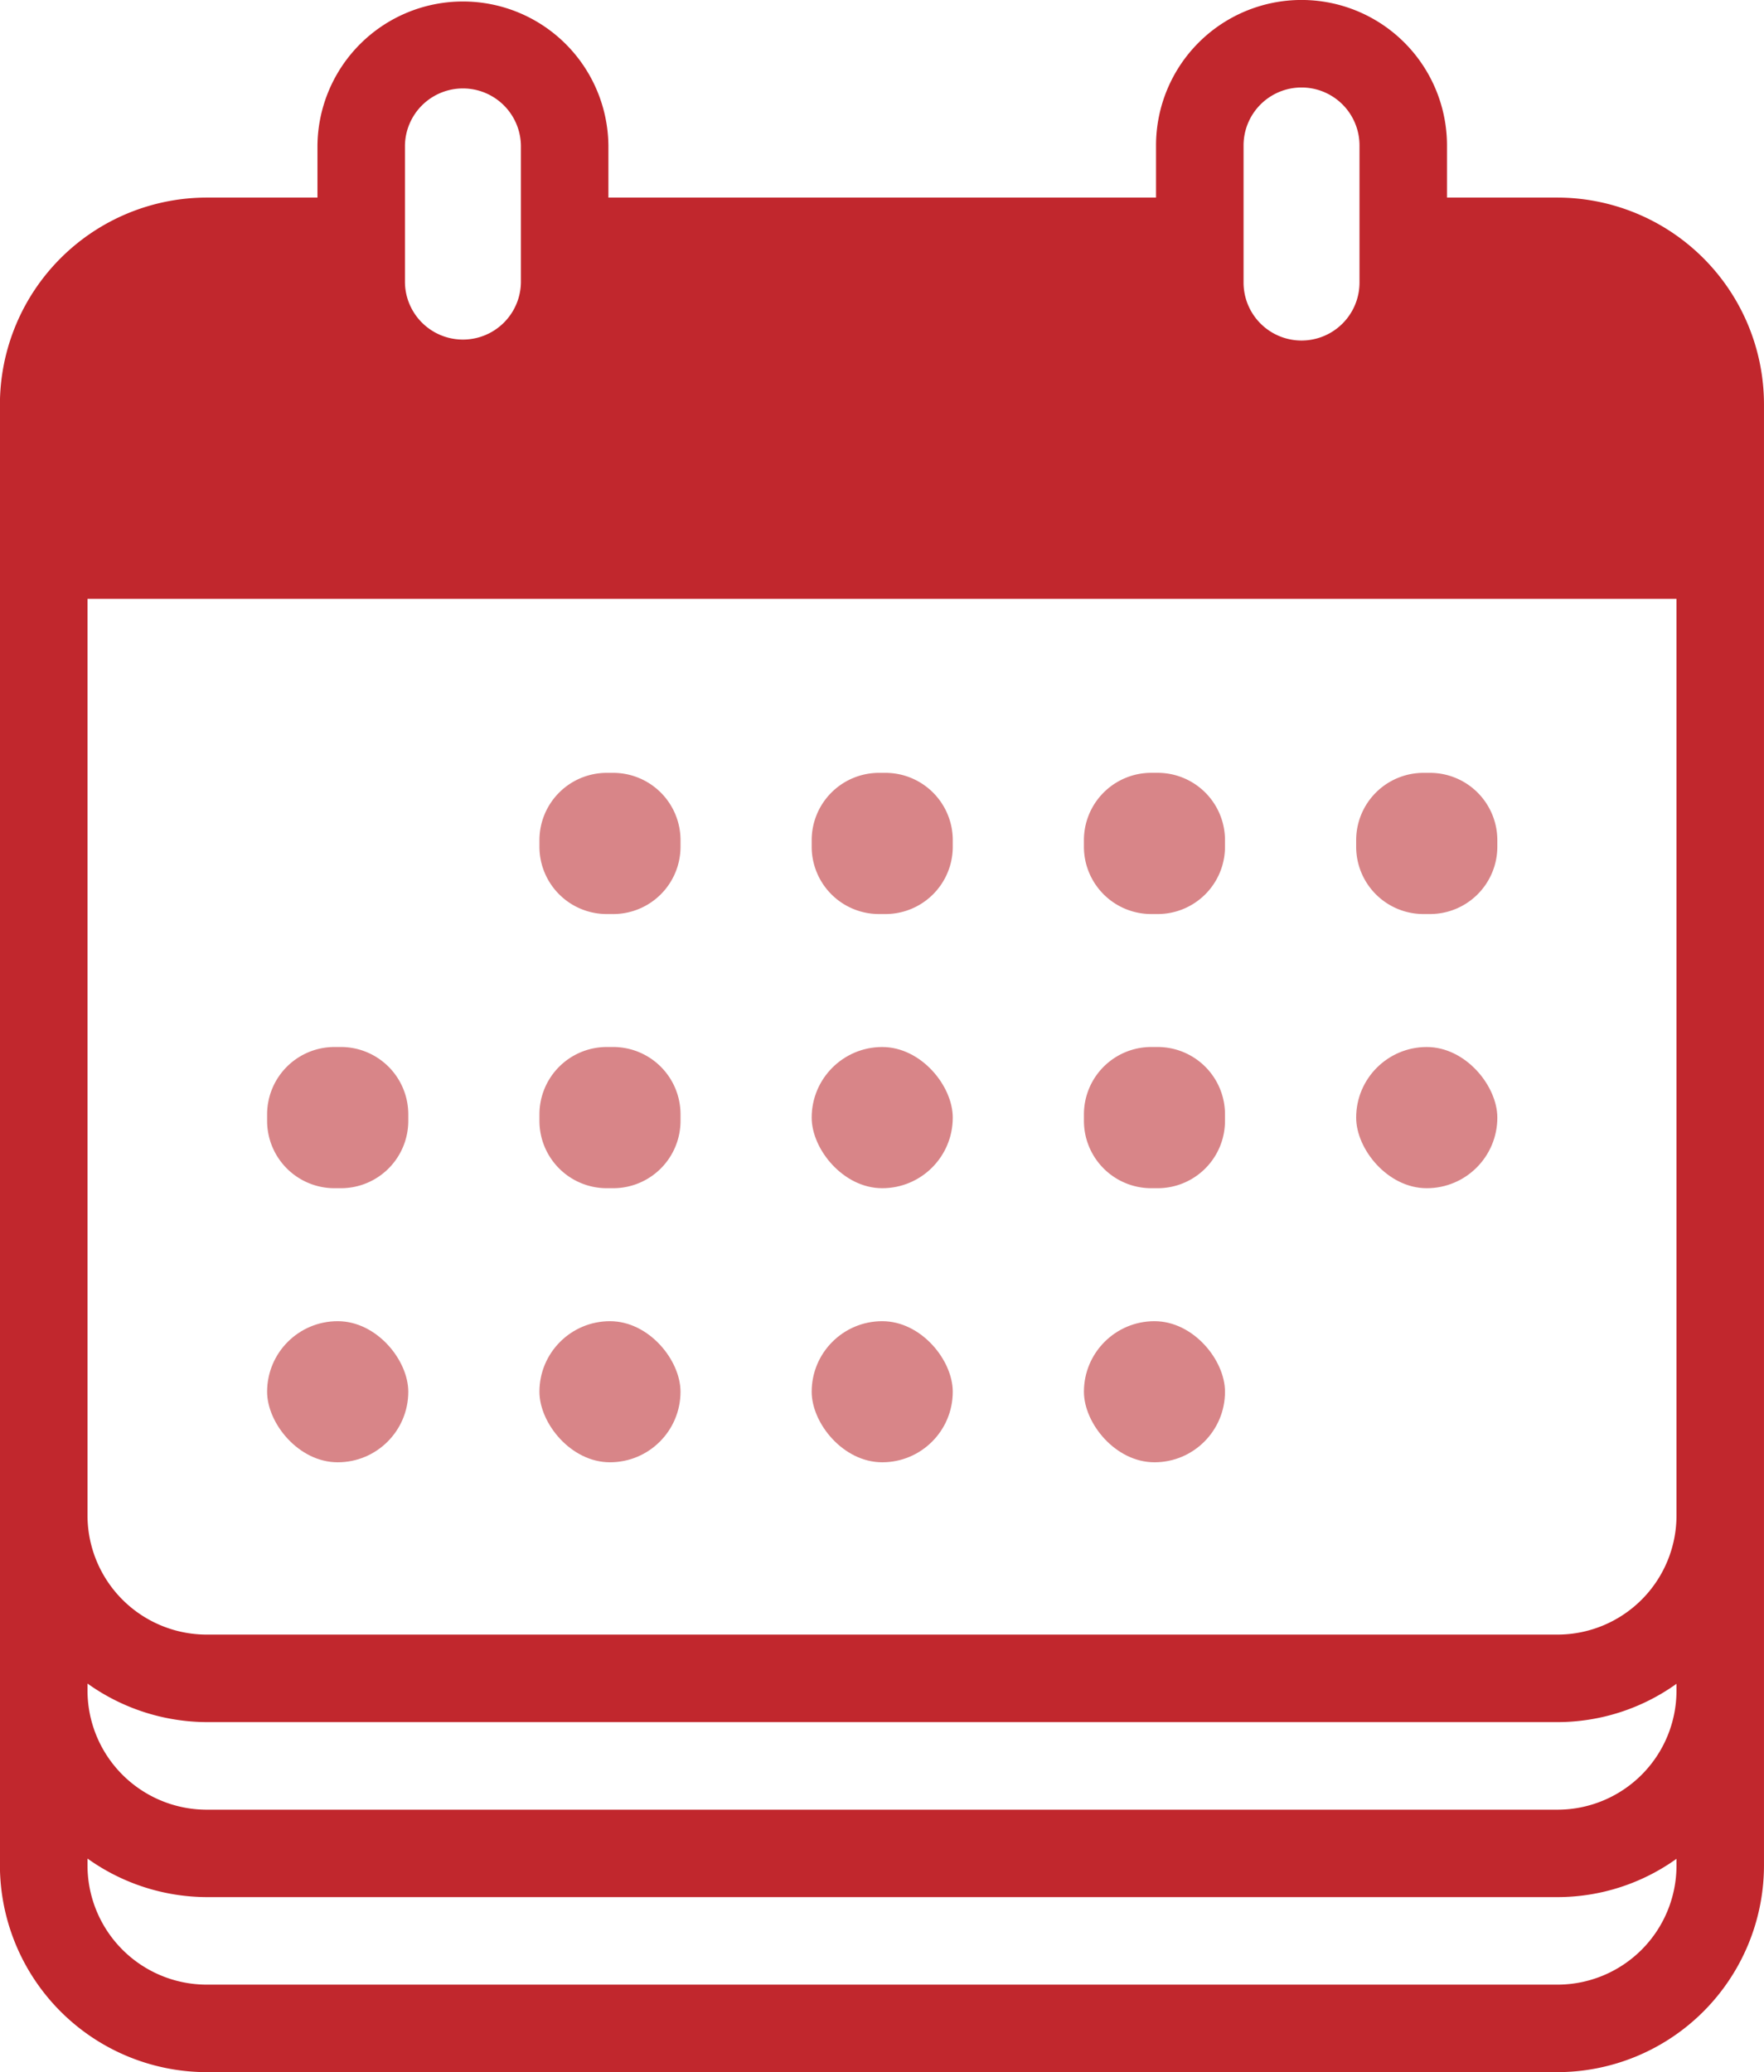 <svg xmlns="http://www.w3.org/2000/svg" width="110.549" height="129.839" viewBox="0 0 110.549 129.839">
  <g id="グループ_9175" data-name="グループ 9175" transform="translate(-328 -2966.082)">
    <path id="パス_9650" data-name="パス 9650" d="M789.554,4331.114h-6.926v-3.265a9.117,9.117,0,0,0-18.234,0v3.265h-34.32v-3.265a9.117,9.117,0,0,0-18.233,0v3.265h-6.9a12.978,12.978,0,0,0-13,12.941v91.576a12.979,12.979,0,0,0,13,12.941h84.612a12.965,12.965,0,0,0,12.941-12.941v-91.576A12.965,12.965,0,0,0,789.554,4331.114Zm-92.124,93.109a12.924,12.924,0,0,0,7.512,2.416h84.612a12.826,12.826,0,0,0,7.457-2.4v.43a7.464,7.464,0,0,1-7.457,7.458H704.942a7.476,7.476,0,0,1-7.512-7.458Zm99.581-10.525a7.465,7.465,0,0,1-7.457,7.458H704.942a7.477,7.477,0,0,1-7.512-7.458v-57.441h99.581Zm-27.132-85.849a3.633,3.633,0,0,1,7.266,0v8.589a3.633,3.633,0,0,1-7.266,0Zm-52.555,0a3.634,3.634,0,0,1,7.267,0v8.589a3.634,3.634,0,0,1-7.267,0Zm72.231,115.24H704.942a7.477,7.477,0,0,1-7.512-7.458v-.442a12.924,12.924,0,0,0,7.512,2.416h84.612a12.826,12.826,0,0,0,7.457-2.4v.43A7.465,7.465,0,0,1,789.554,4443.089Z" transform="translate(-363.946 -1352.652)" fill="#c1272d"/>
    <g id="グループ_9174" data-name="グループ 9174" transform="translate(344.74 3014.508)">
      <path id="パス_9651" data-name="パス 9651" d="M715.617,4403.81h.412a4.221,4.221,0,0,0,4.215-4.221v-.406a4.221,4.221,0,0,0-4.215-4.221h-.412a4.222,4.222,0,0,0-4.22,4.221v.406A4.222,4.222,0,0,0,715.617,4403.81Z" transform="translate(-711.397 -4377.784)" fill="#d88588"/>
      <path id="パス_9652" data-name="パス 9652" d="M735.442,4403.81h.412a4.221,4.221,0,0,0,4.215-4.221v-.406a4.221,4.221,0,0,0-4.215-4.221h-.412a4.221,4.221,0,0,0-4.215,4.221v.406A4.221,4.221,0,0,0,735.442,4403.81Z" transform="translate(-714.161 -4377.784)" fill="#d88588"/>
      <rect id="長方形_1614" data-name="長方形 1614" width="8.841" height="8.847" rx="4.421" transform="translate(34.128 17.179)" fill="#d88588"/>
      <path id="パス_9653" data-name="パス 9653" d="M735.442,4383.849h.412a4.219,4.219,0,0,0,4.215-4.215v-.412a4.22,4.22,0,0,0-4.215-4.22h-.412a4.22,4.22,0,0,0-4.215,4.22v.412A4.219,4.219,0,0,0,735.442,4383.849Z" transform="translate(-714.161 -4375.002)" fill="#d88588"/>
      <path id="パス_9654" data-name="パス 9654" d="M755.266,4383.849h.412a4.219,4.219,0,0,0,4.215-4.215v-.412a4.22,4.22,0,0,0-4.215-4.22h-.412a4.22,4.22,0,0,0-4.215,4.22v.412A4.219,4.219,0,0,0,755.266,4383.849Z" transform="translate(-716.923 -4375.002)" fill="#d88588"/>
      <path id="パス_9655" data-name="パス 9655" d="M775.089,4403.81h.412a4.221,4.221,0,0,0,4.215-4.221v-.406a4.221,4.221,0,0,0-4.215-4.221h-.412a4.22,4.22,0,0,0-4.214,4.221v.406A4.221,4.221,0,0,0,775.089,4403.81Z" transform="translate(-719.686 -4377.784)" fill="#d88588"/>
      <rect id="長方形_1615" data-name="長方形 1615" width="8.847" height="8.847" rx="4.423" transform="translate(68.25 17.179)" fill="#d88588"/>
      <path id="パス_9656" data-name="パス 9656" d="M775.089,4383.849h.412a4.22,4.22,0,0,0,4.215-4.215v-.412A4.22,4.22,0,0,0,775.5,4375h-.412a4.22,4.22,0,0,0-4.214,4.22v.412A4.219,4.219,0,0,0,775.089,4383.849Z" transform="translate(-719.686 -4375.002)" fill="#d88588"/>
      <path id="パス_9657" data-name="パス 9657" d="M794.914,4383.849h.412a4.221,4.221,0,0,0,4.22-4.215v-.412a4.221,4.221,0,0,0-4.22-4.22h-.412a4.22,4.22,0,0,0-4.215,4.22v.412A4.219,4.219,0,0,0,794.914,4383.849Z" transform="translate(-722.449 -4375.002)" fill="#d88588"/>
      <rect id="長方形_1616" data-name="長方形 1616" width="8.847" height="8.841" rx="4.421" transform="translate(0 34.358)" fill="#d88588"/>
      <rect id="長方形_1617" data-name="長方形 1617" width="8.841" height="8.841" rx="4.421" transform="translate(17.066 34.358)" fill="#d88588"/>
      <rect id="長方形_1618" data-name="長方形 1618" width="8.841" height="8.841" rx="4.421" transform="translate(34.128 34.358)" fill="#d88588"/>
      <rect id="長方形_1619" data-name="長方形 1619" width="8.841" height="8.841" rx="4.421" transform="translate(51.189 34.358)" fill="#d88588"/>
    </g>
  </g>
</svg>
